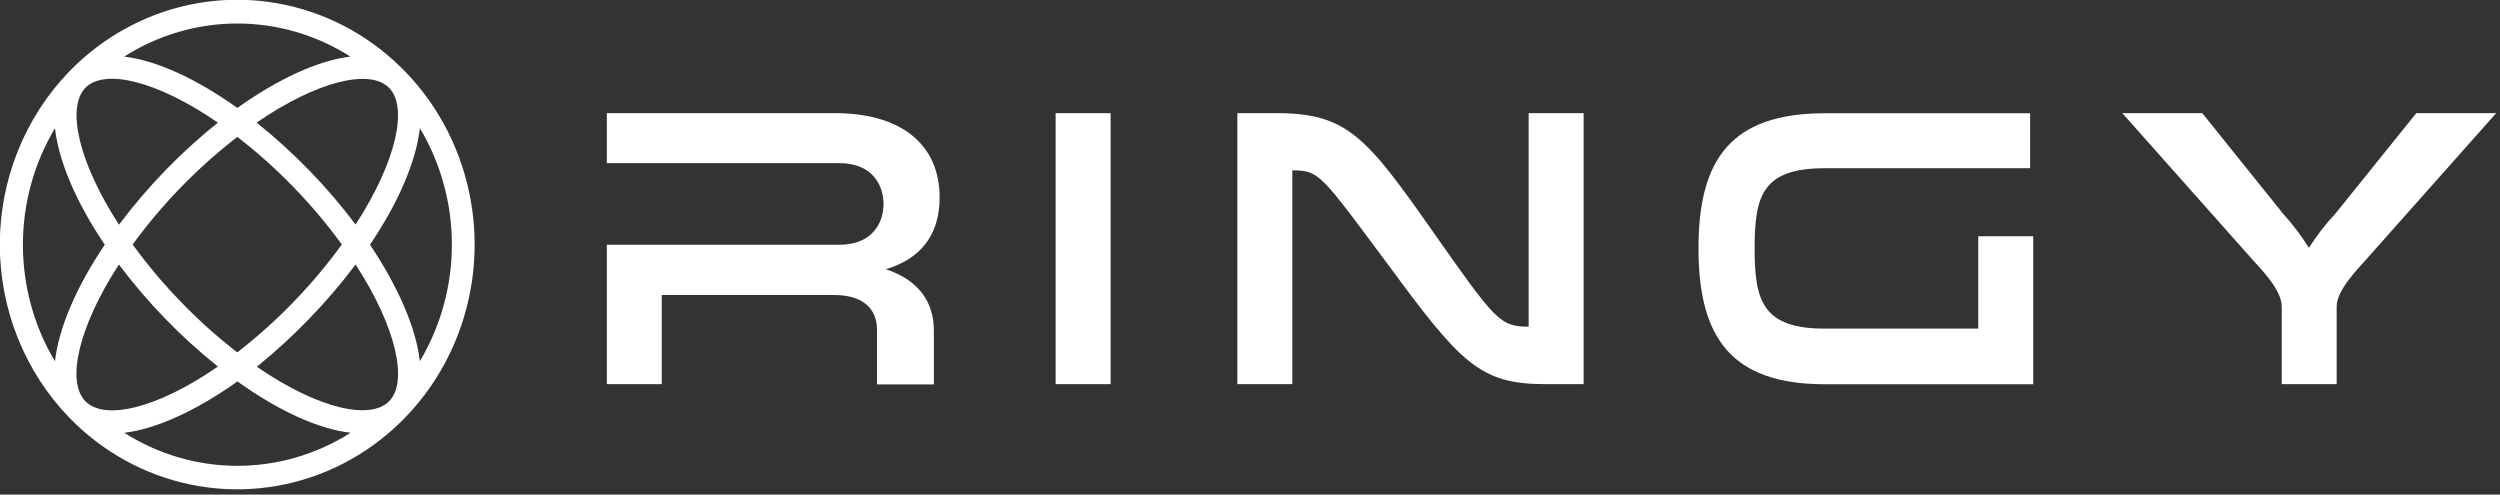 <svg width="278" height="55" viewBox="0 0 278 55" fill="none" xmlns="http://www.w3.org/2000/svg">
<rect x="0" y="0" width="278" height="55" fill="#333333" stroke="none"/>
<path d="M104.487 21.962C104.487 15.93 100.04 12.581 92.861 12.581H67.482V18.142H93.336C97.094 18.142 98.25 20.697 98.25 22.683C98.25 24.669 97.094 27.217 93.336 27.217H67.482V42.715H73.588V32.803H92.737C96.626 32.803 97.521 34.96 97.521 36.634V42.745H103.846V36.769C103.846 33.64 102.222 31.171 98.511 29.937C102.311 28.794 104.487 26.197 104.487 21.962Z" fill="white"/>
<path d="M123.499 12.582H117.387V42.716H123.499V12.582Z" fill="white"/>
<path d="M169.987 36.323H169.946C166.786 36.323 166.27 35.62 159.304 25.708C151.913 15.178 149.778 12.581 141.911 12.581H137.596V42.715H143.707V18.943H143.749C146.713 18.943 146.915 19.432 154.42 29.515C162.381 40.332 164.563 42.715 171.784 42.715H176.1V12.581H169.987V36.323Z" fill="white"/>
<path d="M219.982 36.543H202.932C195.967 36.543 195.114 33.42 195.114 27.603C195.114 21.785 195.967 18.705 202.932 18.705H225.75V12.594H202.932C192.464 12.594 188.871 17.745 188.871 27.615C188.871 37.484 192.464 42.728 202.932 42.728H226.095V26.276H219.982V36.543Z" fill="white"/>
<path d="M268.694 12.581L259.718 23.728C258.613 24.904 257.621 26.187 256.755 27.559C255.897 26.197 254.924 24.915 253.849 23.728L244.892 12.581H236L250.447 28.837C251.359 29.851 253.732 32.228 253.732 34.08V42.715H259.837V34.08C259.837 32.247 262.208 29.894 263.133 28.837L277.574 12.581H268.694Z" fill="white"/>
<path d="M7.708 46.444C11.401 50.249 16.106 52.841 21.227 53.89C26.349 54.94 31.658 54.4 36.482 52.34C41.306 50.279 45.429 46.79 48.331 42.315C51.231 37.839 52.78 32.577 52.78 27.194C52.78 21.811 51.231 16.548 48.331 12.072C45.429 7.597 41.306 4.108 36.482 2.047C31.658 -0.013 26.349 -0.553 21.227 0.497C16.106 1.546 11.401 4.138 7.708 7.944C2.76 13.052 -0.02 19.975 -0.02 27.194C-0.02 34.412 2.76 41.336 7.708 46.444ZM9.486 44.61C7.376 42.435 8.674 36.427 13.221 29.412C14.812 31.535 16.535 33.549 18.379 35.444C20.218 37.342 22.172 39.118 24.23 40.76C17.442 45.453 11.608 46.798 9.486 44.61ZM14.745 27.194C18.061 22.657 21.983 18.627 26.394 15.222C28.59 16.918 30.667 18.775 32.606 20.777C34.556 22.776 36.363 24.919 38.013 27.187C36.362 29.459 34.555 31.605 32.606 33.61C30.665 35.621 28.584 37.483 26.382 39.184C24.18 37.482 22.1 35.619 20.157 33.61C18.213 31.611 16.41 29.47 14.762 27.206L14.745 27.194ZM13.82 48.124C17.377 47.702 21.805 45.68 26.405 42.416C31 45.704 35.422 47.715 38.985 48.124C35.202 50.527 30.846 51.8 26.402 51.8C21.959 51.8 17.603 50.527 13.82 48.124ZM28.546 40.791C30.6 39.138 32.55 37.352 34.385 35.444C36.226 33.548 37.949 31.533 39.543 29.412C44.096 36.44 45.394 42.453 43.277 44.61C41.161 46.767 35.345 45.453 28.546 40.772V40.791ZM46.686 40.18C46.277 36.513 44.315 31.948 41.143 27.212C44.339 22.47 46.283 17.917 46.686 14.244C49.015 18.141 50.248 22.628 50.248 27.206C50.248 31.783 49.015 36.27 46.686 40.167V40.18ZM43.277 9.777C45.382 11.946 44.084 17.96 39.543 24.969C37.949 22.85 36.226 20.837 34.385 18.944C32.544 17.049 30.59 15.275 28.534 13.633C35.345 8.958 41.179 7.62 43.277 9.777ZM38.968 6.294C35.41 6.715 30.982 8.738 26.388 12.001C21.787 8.714 17.371 6.721 13.808 6.294C17.589 3.888 21.945 2.614 26.388 2.614C30.831 2.614 35.187 3.888 38.968 6.294ZM24.242 13.627C20.121 16.919 16.422 20.736 13.233 24.987C8.692 17.978 7.393 11.965 9.486 9.777C11.579 7.589 17.442 8.958 24.242 13.645V13.627ZM11.65 27.206C8.461 31.948 6.522 36.501 6.113 40.18C3.781 36.283 2.547 31.796 2.547 27.218C2.547 22.64 3.781 18.152 6.113 14.256C6.522 17.911 8.449 22.476 11.65 27.206Z" fill="white"/>
</svg>
